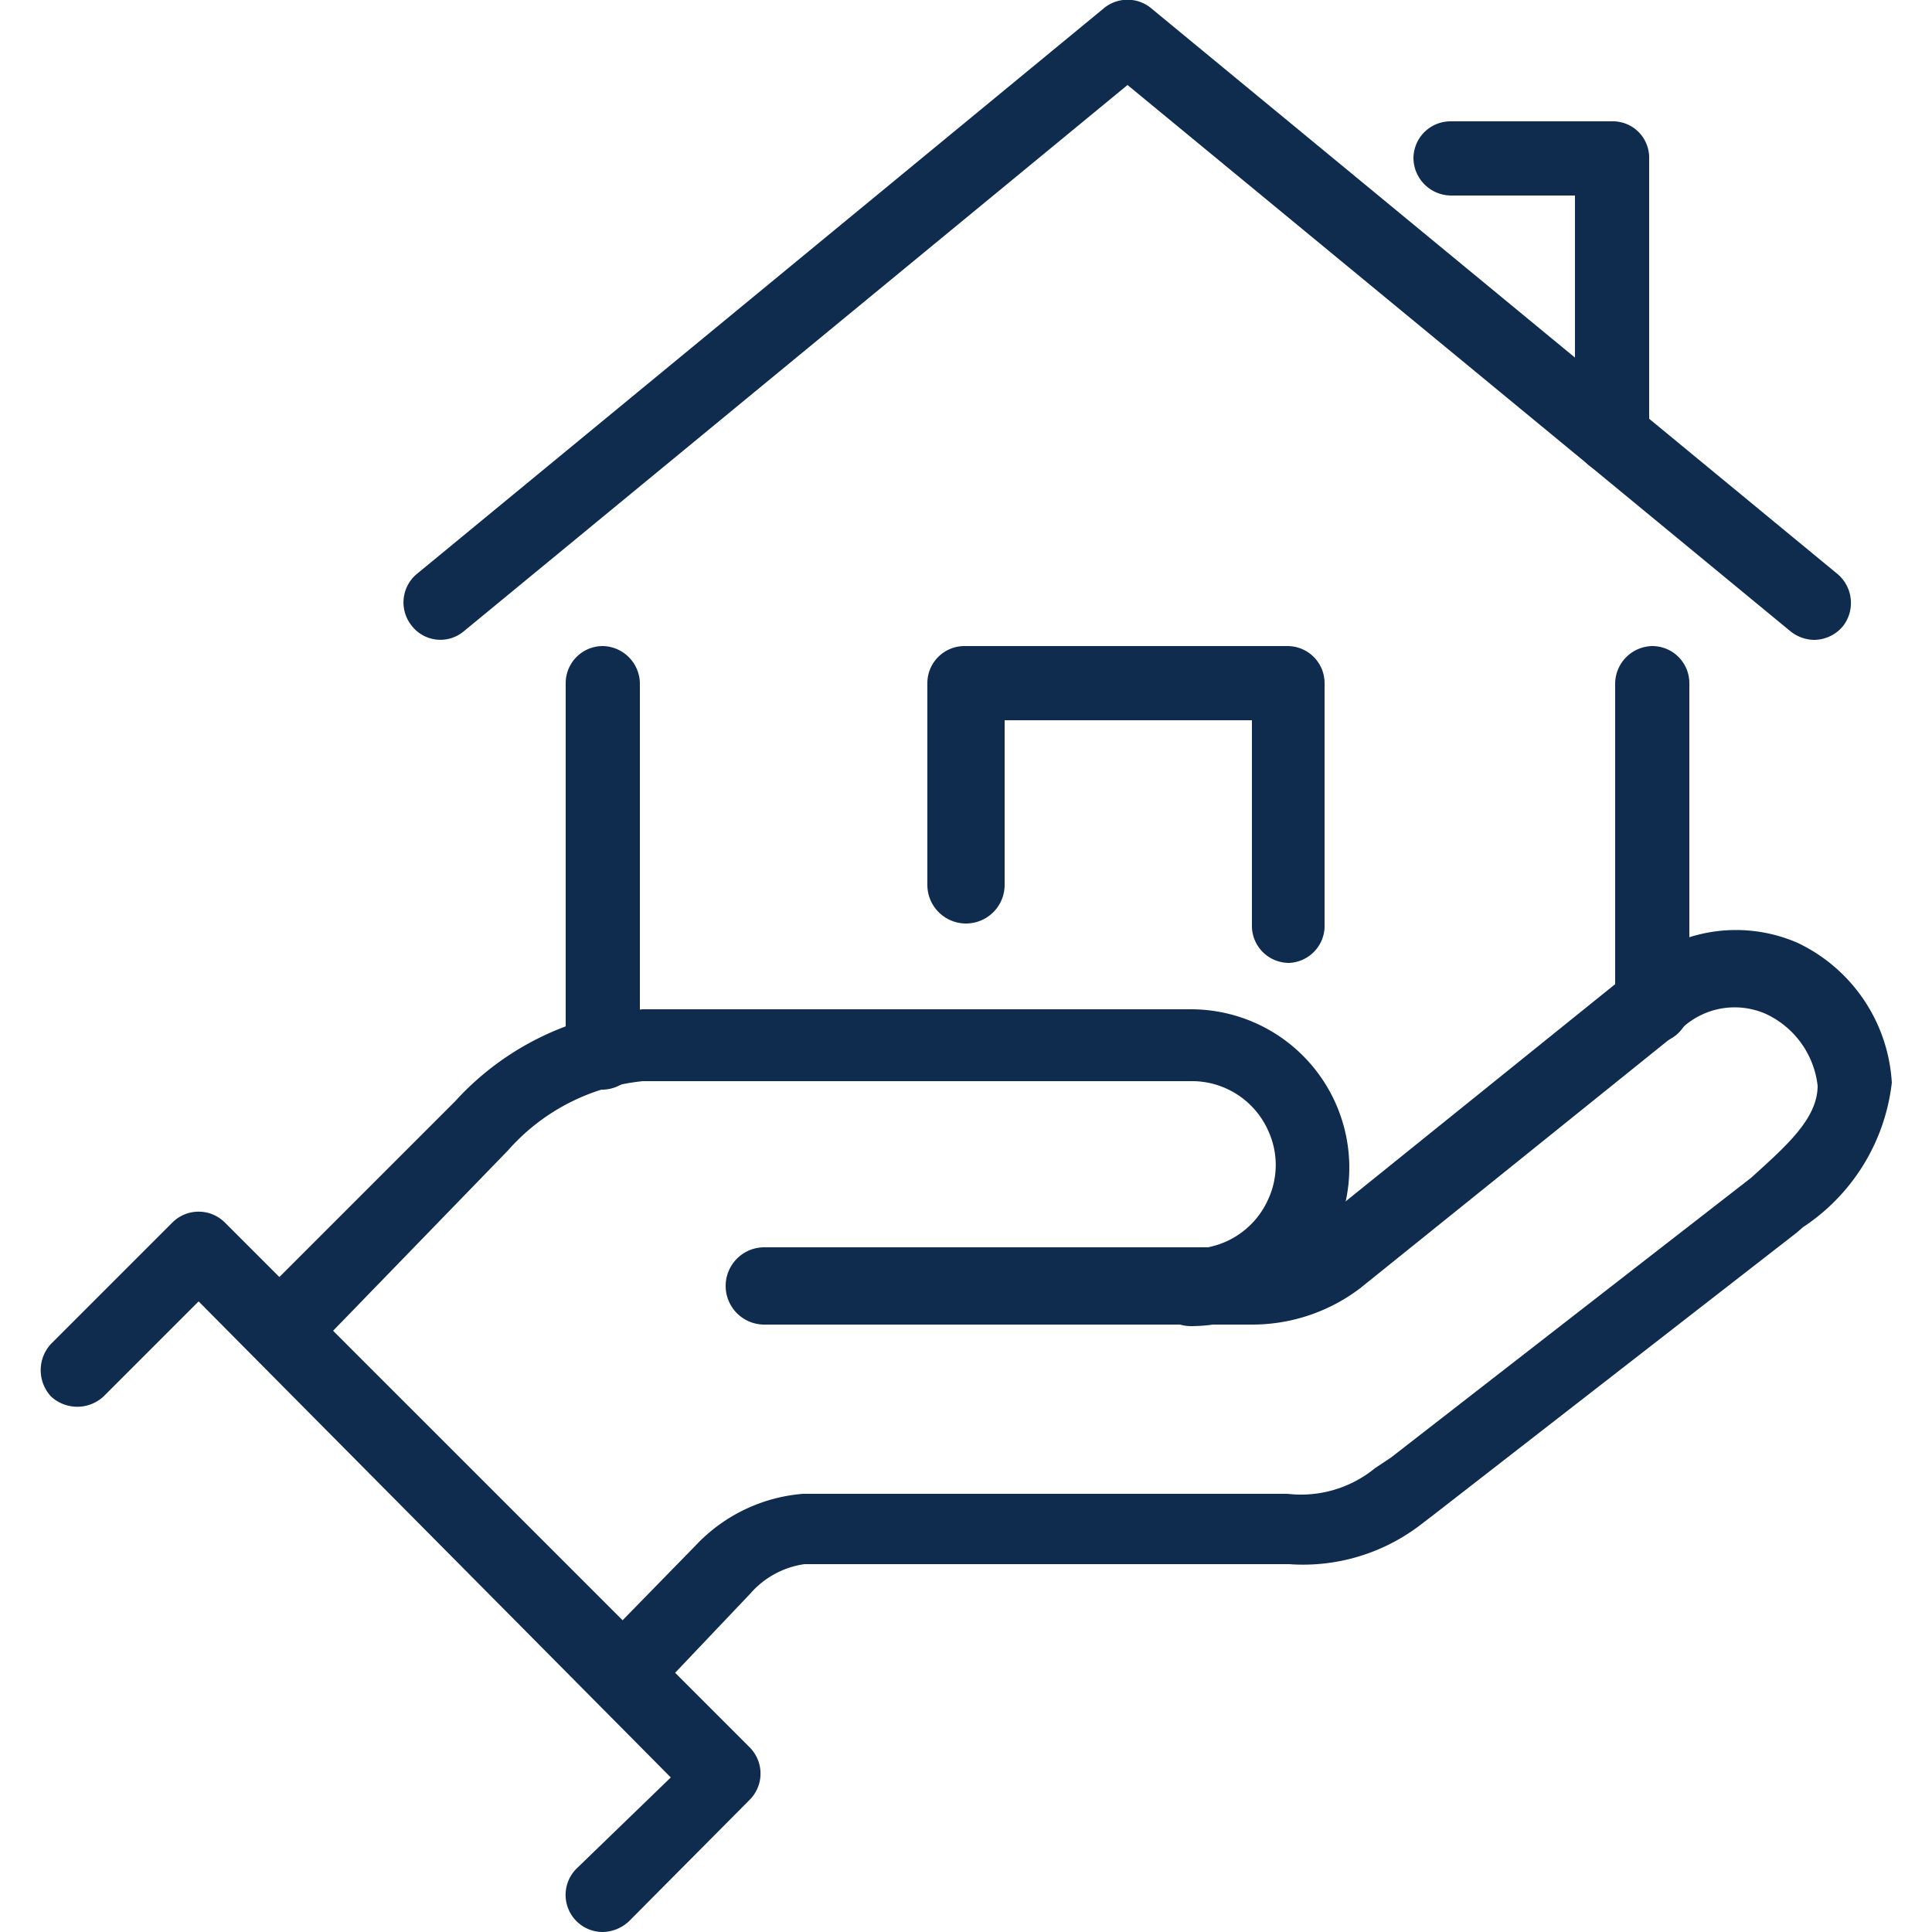 <svg id="Home_decor_icons" data-name="Home decor icons" xmlns="http://www.w3.org/2000/svg" viewBox="0 0 25 25"><defs><style>.cls-1{fill:#0f2c4e;}</style></defs><path class="cls-1" d="M8.06,22.13a.49.49,0,0,1-.34-.82L9,20a2.14,2.14,0,0,1,1.39-.67h6.27A1.51,1.51,0,0,0,17.79,19l.21-.14,4.66-3.62c.44-.4.86-.76.86-1.19a1.17,1.17,0,0,0-.67-.93,1,1,0,0,0-1.15.25l-4.1,3.3a2.31,2.31,0,0,1-1.4.47H9.89a.48.48,0,0,1,0-1H16.2a1.38,1.38,0,0,0,.81-.27l4.07-3.28a2,2,0,0,1,2.18-.39,2.14,2.14,0,0,1,1.22,1.81,2.59,2.59,0,0,1-1.15,1.87l-.08.07-4.71,3.66-.17.13a2.5,2.5,0,0,1-1.69.5H10.41a1.14,1.14,0,0,0-.7.38L8.4,22A.48.48,0,0,1,8.06,22.13Z"/><path class="cls-1" d="M3.62,17.68a.44.44,0,0,1-.34-.14.48.48,0,0,1,0-.68l2.61-2.61a3.67,3.67,0,0,1,2.43-1.19h7.09a2.05,2.05,0,1,1,0,4.1.48.48,0,0,1,0-1,1.08,1.08,0,0,0,1-.64,1.06,1.06,0,0,0,0-.89,1.08,1.08,0,0,0-1-.64H8.32a2.68,2.68,0,0,0-1.75.9L4,17.54A.47.47,0,0,1,3.62,17.68Z"/><path class="cls-1" d="M7.8,25a.48.48,0,0,1-.34-.82L8.68,23,2.57,16.84,1.34,18.07a.5.5,0,0,1-.68,0,.5.5,0,0,1,0-.68l1.57-1.57a.48.48,0,0,1,.68,0L9.7,22.61a.48.48,0,0,1,0,.68L8.14,24.86A.51.51,0,0,1,7.8,25Z"/><path class="cls-1" d="M7.8,14.1a.48.48,0,0,1-.48-.49V8.84a.48.48,0,0,1,.48-.48.49.49,0,0,1,.48.48v4.77A.49.49,0,0,1,7.8,14.1Z"/><path class="cls-1" d="M21.38,13.5A.48.48,0,0,1,20.9,13V8.84a.49.49,0,0,1,.48-.48.48.48,0,0,1,.48.48V13A.47.47,0,0,1,21.38,13.5Z"/><path class="cls-1" d="M23.47,8.28a.5.5,0,0,1-.3-.11L14.59,1.1,6,8.17a.47.47,0,0,1-.67-.07.48.48,0,0,1,.06-.67L14.28.11a.48.48,0,0,1,.62,0l8.88,7.32a.49.49,0,0,1,.07.67A.49.49,0,0,1,23.47,8.28Z"/><path class="cls-1" d="M20.86,6.13a.49.49,0,0,1-.48-.48V2.53H18.77a.49.49,0,0,1-.48-.48.48.48,0,0,1,.48-.48h2.09a.47.47,0,0,1,.48.48v3.6A.48.48,0,0,1,20.86,6.13Z"/><path class="cls-1" d="M16.68,12.46A.48.48,0,0,1,16.2,12V9.32H13v2.13a.48.48,0,1,1-1,0V8.84a.48.48,0,0,1,.48-.48h4.18a.48.48,0,0,1,.48.48V12A.48.48,0,0,1,16.68,12.46Z"/></svg>